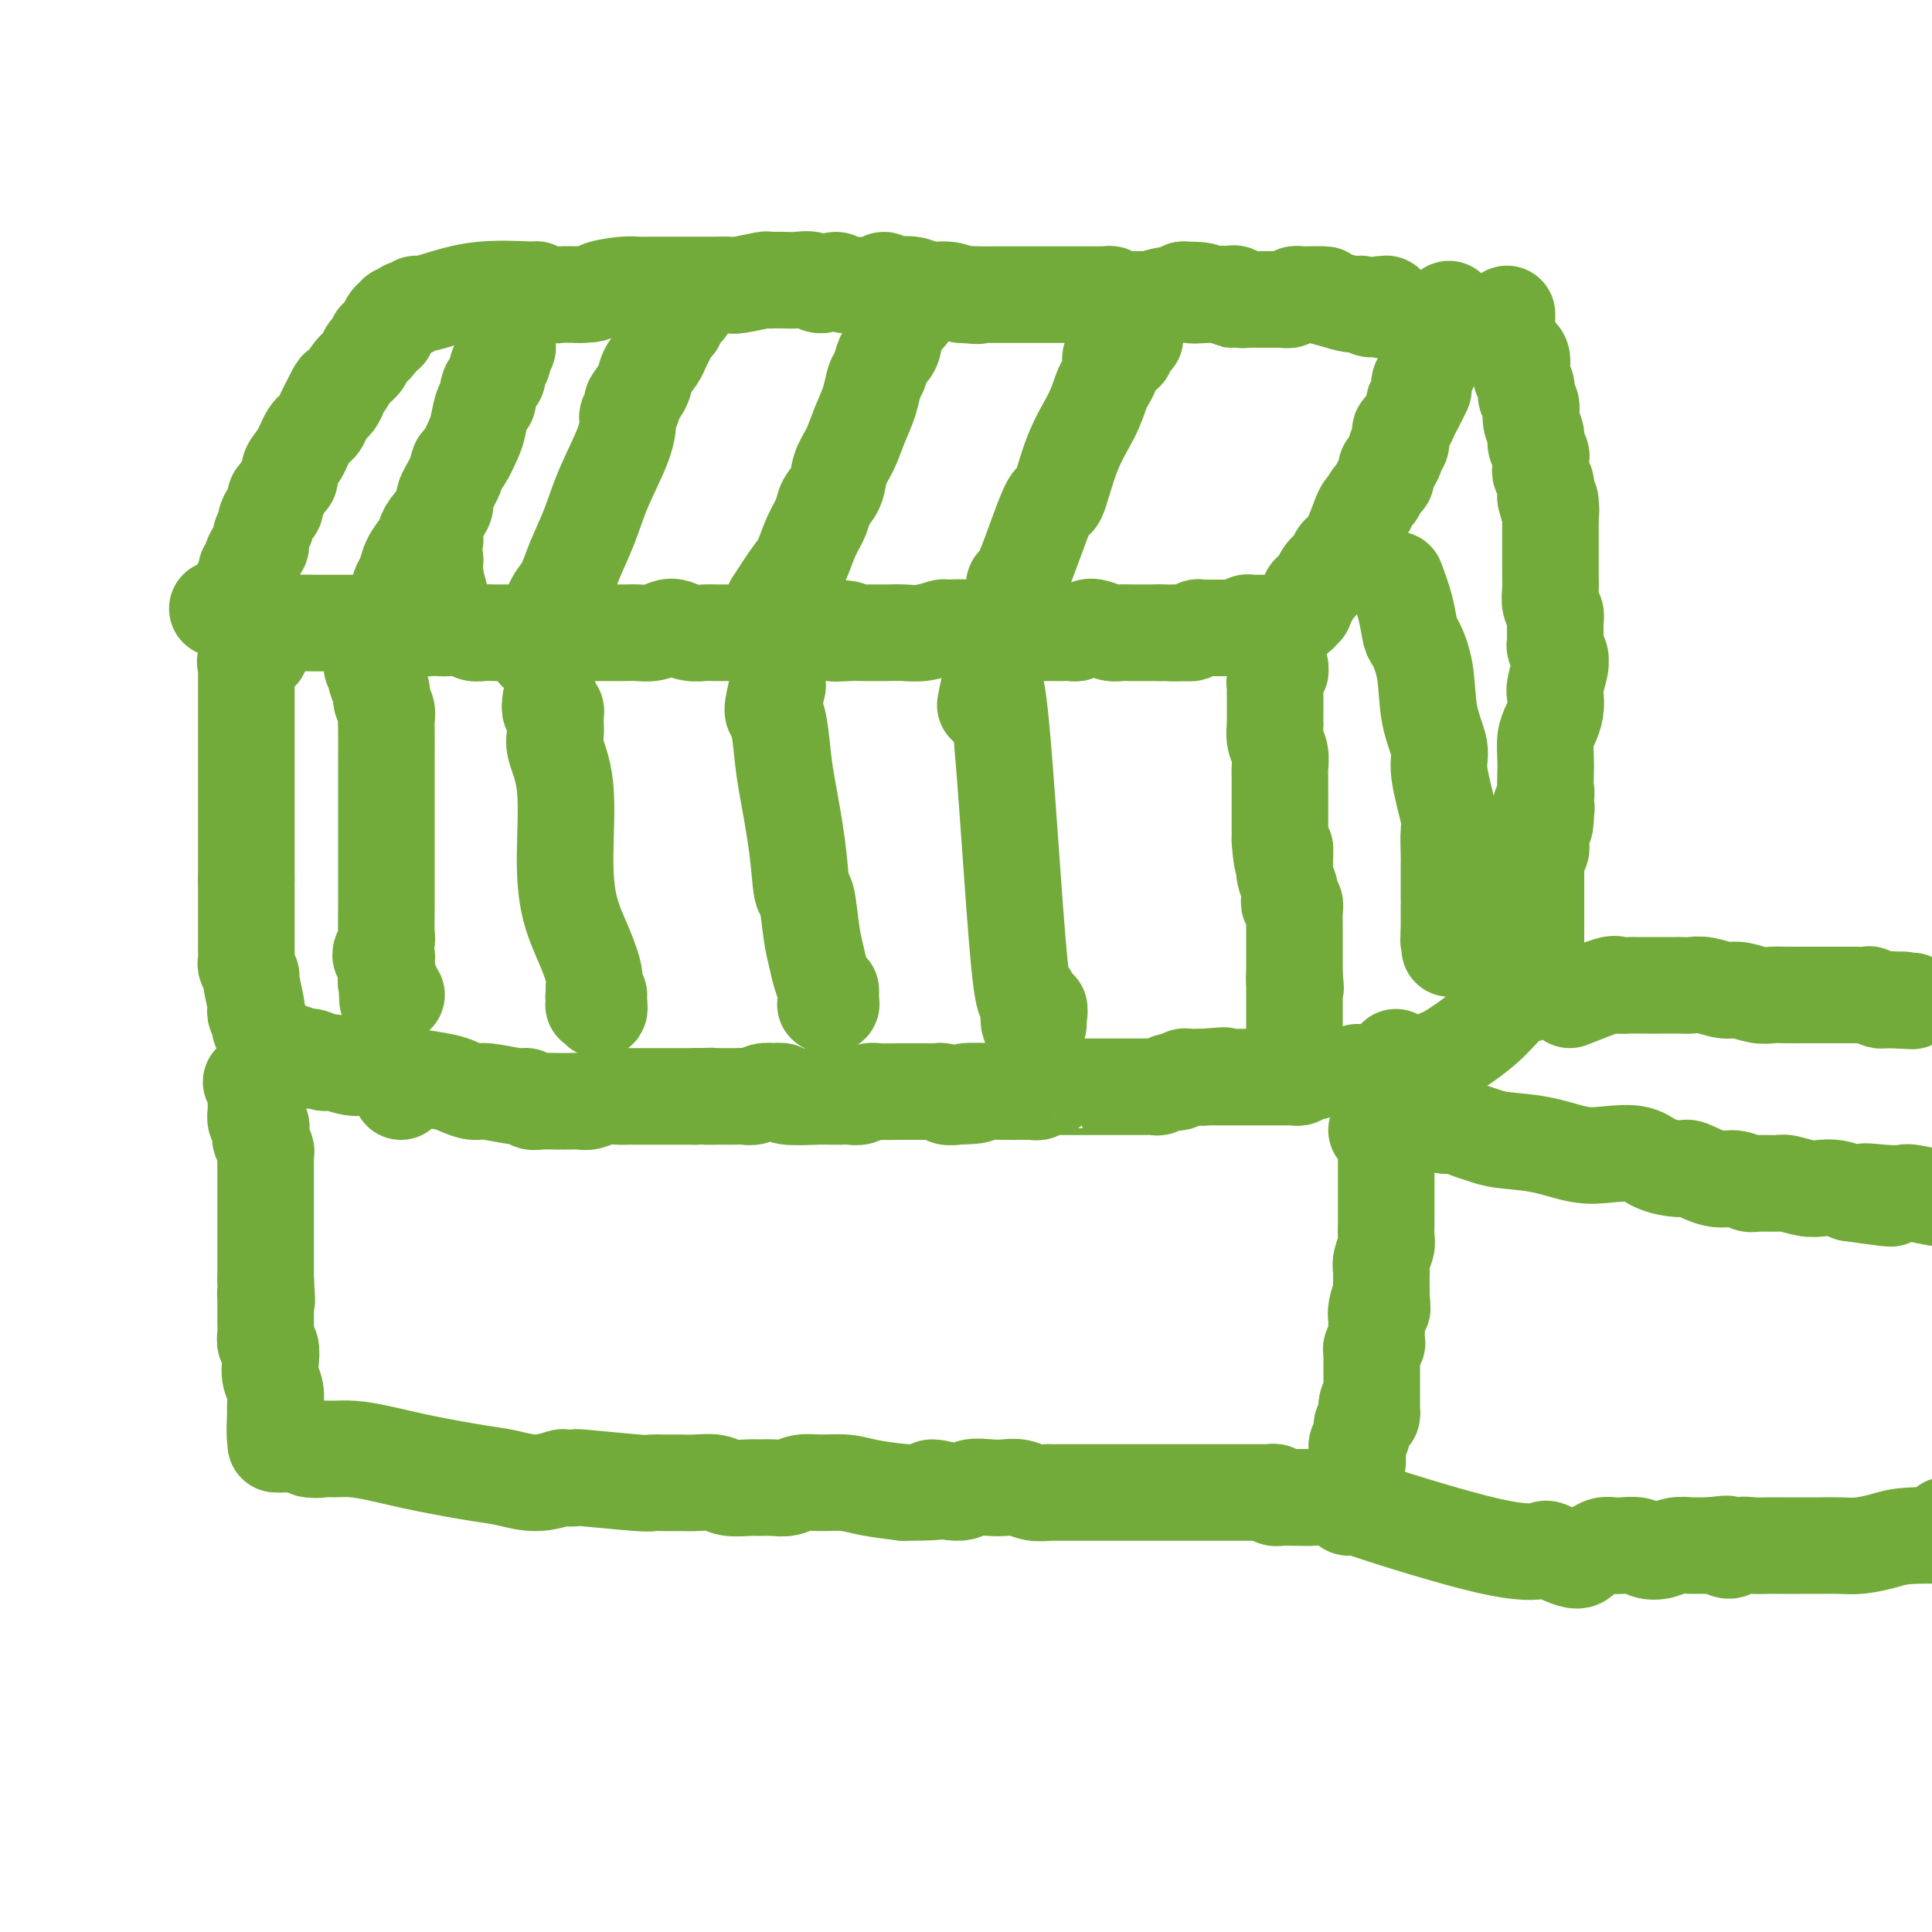 <svg viewBox='0 0 400 400' version='1.1' xmlns='http://www.w3.org/2000/svg' xmlns:xlink='http://www.w3.org/1999/xlink'><g fill='none' stroke='#73AB3A' stroke-width='20' stroke-linecap='round' stroke-linejoin='round'><path d='M45,126c1.569,-0.645 3.137,-1.290 4,-2c0.863,-0.710 1.020,-1.486 1,-2c-0.020,-0.514 -0.216,-0.767 0,-1c0.216,-0.233 0.845,-0.448 1,-1c0.155,-0.552 -0.165,-1.443 0,-2c0.165,-0.557 0.814,-0.782 1,-1c0.186,-0.218 -0.090,-0.430 0,-1c0.090,-0.570 0.545,-1.500 1,-2c0.455,-0.500 0.909,-0.572 1,-1c0.091,-0.428 -0.182,-1.213 0,-2c0.182,-0.787 0.818,-1.577 1,-2c0.182,-0.423 -0.092,-0.479 0,-1c0.092,-0.521 0.549,-1.505 1,-2c0.451,-0.495 0.896,-0.499 1,-1c0.104,-0.501 -0.131,-1.499 0,-2c0.131,-0.501 0.630,-0.506 1,-1c0.370,-0.494 0.613,-1.477 1,-2c0.387,-0.523 0.920,-0.587 1,-1c0.080,-0.413 -0.291,-1.174 0,-2c0.291,-0.826 1.244,-1.716 2,-3c0.756,-1.284 1.316,-2.963 2,-4c0.684,-1.037 1.492,-1.433 2,-2c0.508,-0.567 0.717,-1.305 1,-2c0.283,-0.695 0.642,-1.348 1,-2'/><path d='M68,84c3.103,-6.369 1.359,-2.291 1,-1c-0.359,1.291 0.667,-0.206 1,-1c0.333,-0.794 -0.027,-0.885 0,-1c0.027,-0.115 0.441,-0.254 1,-1c0.559,-0.746 1.264,-2.098 2,-3c0.736,-0.902 1.501,-1.355 2,-2c0.499,-0.645 0.730,-1.483 1,-2c0.270,-0.517 0.579,-0.715 1,-1c0.421,-0.285 0.953,-0.659 1,-1c0.047,-0.341 -0.390,-0.651 0,-1c0.390,-0.349 1.606,-0.738 2,-1c0.394,-0.262 -0.034,-0.396 0,-1c0.034,-0.604 0.530,-1.677 1,-2c0.470,-0.323 0.915,0.106 1,0c0.085,-0.106 -0.188,-0.747 0,-1c0.188,-0.253 0.838,-0.119 1,0c0.162,0.119 -0.163,0.224 0,0c0.163,-0.224 0.816,-0.778 1,-1c0.184,-0.222 -0.100,-0.114 0,0c0.100,0.114 0.583,0.233 1,0c0.417,-0.233 0.769,-0.819 1,-1c0.231,-0.181 0.343,0.041 1,0c0.657,-0.041 1.861,-0.347 4,-1c2.139,-0.653 5.215,-1.653 9,-2c3.785,-0.347 8.279,-0.040 10,0c1.721,0.040 0.667,-0.185 1,0c0.333,0.185 2.051,0.781 3,1c0.949,0.219 1.128,0.063 2,0c0.872,-0.063 2.436,-0.031 4,0'/><path d='M120,61c3.735,-0.011 3.074,-0.539 4,-1c0.926,-0.461 3.441,-0.856 5,-1c1.559,-0.144 2.162,-0.039 3,0c0.838,0.039 1.910,0.010 3,0c1.090,-0.010 2.197,-0.003 3,0c0.803,0.003 1.302,0.001 2,0c0.698,-0.001 1.595,-0.000 2,0c0.405,0.000 0.318,0.001 1,0c0.682,-0.001 2.134,-0.004 3,0c0.866,0.004 1.145,0.015 2,0c0.855,-0.015 2.284,-0.057 3,0c0.716,0.057 0.719,0.211 2,0c1.281,-0.211 3.840,-0.788 5,-1c1.160,-0.212 0.920,-0.058 1,0c0.080,0.058 0.481,0.021 1,0c0.519,-0.021 1.155,-0.024 2,0c0.845,0.024 1.900,0.077 3,0c1.100,-0.077 2.245,-0.284 3,0c0.755,0.284 1.119,1.058 2,1c0.881,-0.058 2.277,-0.949 3,-1c0.723,-0.051 0.772,0.736 2,1c1.228,0.264 3.636,0.004 5,0c1.364,-0.004 1.685,0.246 2,0c0.315,-0.246 0.624,-0.990 1,-1c0.376,-0.010 0.817,0.715 1,1c0.183,0.285 0.107,0.132 1,0c0.893,-0.132 2.755,-0.241 4,0c1.245,0.241 1.874,0.834 3,1c1.126,0.166 2.750,-0.095 4,0c1.250,0.095 2.125,0.548 3,1'/><path d='M199,61c6.396,0.464 1.886,0.124 1,0c-0.886,-0.124 1.853,-0.033 3,0c1.147,0.033 0.702,0.009 1,0c0.298,-0.009 1.341,-0.002 3,0c1.659,0.002 3.936,0.001 5,0c1.064,-0.001 0.914,-0.000 1,0c0.086,0.000 0.407,0.000 1,0c0.593,-0.000 1.457,-0.000 2,0c0.543,0.000 0.765,0.000 1,0c0.235,-0.000 0.484,-0.000 1,0c0.516,0.000 1.300,0.000 2,0c0.700,-0.000 1.314,-0.000 2,0c0.686,0.000 1.442,0.000 2,0c0.558,-0.000 0.919,-0.000 1,0c0.081,0.000 -0.118,0.000 0,0c0.118,-0.000 0.553,-0.000 1,0c0.447,0.000 0.907,0.000 1,0c0.093,-0.000 -0.181,-0.001 0,0c0.181,0.001 0.818,0.004 1,0c0.182,-0.004 -0.092,-0.015 0,0c0.092,0.015 0.550,0.057 1,0c0.450,-0.057 0.892,-0.212 1,0c0.108,0.212 -0.118,0.790 0,1c0.118,0.210 0.581,0.052 1,0c0.419,-0.052 0.795,0.001 2,0c1.205,-0.001 3.240,-0.055 4,0c0.760,0.055 0.245,0.221 1,0c0.755,-0.221 2.780,-0.829 4,-1c1.220,-0.171 1.634,0.094 2,0c0.366,-0.094 0.683,-0.547 1,-1'/><path d='M245,60c7.401,0.071 2.904,0.750 2,1c-0.904,0.250 1.786,0.072 3,0c1.214,-0.072 0.951,-0.037 1,0c0.049,0.037 0.408,0.075 1,0c0.592,-0.075 1.415,-0.265 2,0c0.585,0.265 0.930,0.985 1,1c0.070,0.015 -0.136,-0.676 0,-1c0.136,-0.324 0.615,-0.283 1,0c0.385,0.283 0.676,0.808 1,1c0.324,0.192 0.679,0.051 1,0c0.321,-0.051 0.607,-0.014 1,0c0.393,0.014 0.893,0.004 1,0c0.107,-0.004 -0.179,-0.001 0,0c0.179,0.001 0.822,0.000 1,0c0.178,-0.000 -0.111,-0.000 0,0c0.111,0.000 0.621,-0.000 1,0c0.379,0.000 0.627,0.000 1,0c0.373,-0.000 0.870,-0.000 1,0c0.130,0.000 -0.106,0.001 0,0c0.106,-0.001 0.553,-0.004 1,0c0.447,0.004 0.894,0.015 1,0c0.106,-0.015 -0.130,-0.057 0,0c0.130,0.057 0.627,0.211 1,0c0.373,-0.211 0.621,-0.789 1,-1c0.379,-0.211 0.889,-0.057 1,0c0.111,0.057 -0.177,0.015 0,0c0.177,-0.015 0.821,-0.004 1,0c0.179,0.004 -0.106,0.001 0,0c0.106,-0.001 0.602,-0.000 1,0c0.398,0.000 0.699,0.000 1,0'/><path d='M272,61c4.279,0.112 1.478,-0.109 1,0c-0.478,0.109 1.368,0.546 3,1c1.632,0.454 3.049,0.924 4,1c0.951,0.076 1.436,-0.241 2,0c0.564,0.241 1.209,1.042 2,1c0.791,-0.042 1.730,-0.925 2,-1c0.270,-0.075 -0.127,0.659 0,1c0.127,0.341 0.780,0.287 1,0c0.220,-0.287 0.007,-0.809 0,-1c-0.007,-0.191 0.190,-0.051 0,0c-0.190,0.051 -0.769,0.015 -1,0c-0.231,-0.015 -0.116,-0.007 0,0'/><path d='M49,125c1.934,1.260 3.868,2.520 5,3c1.132,0.480 1.463,0.181 2,0c0.537,-0.181 1.279,-0.245 2,0c0.721,0.245 1.422,0.798 2,1c0.578,0.202 1.034,0.054 2,0c0.966,-0.054 2.441,-0.015 3,0c0.559,0.015 0.201,0.004 1,0c0.799,-0.004 2.755,-0.001 4,0c1.245,0.001 1.778,-0.001 3,0c1.222,0.001 3.131,0.004 4,0c0.869,-0.004 0.698,-0.015 1,0c0.302,0.015 1.078,0.057 2,0c0.922,-0.057 1.989,-0.211 3,0c1.011,0.211 1.965,0.788 3,1c1.035,0.212 2.150,0.061 3,0c0.850,-0.061 1.435,-0.030 2,0c0.565,0.030 1.110,0.061 2,0c0.890,-0.061 2.125,-0.212 3,0c0.875,0.212 1.389,0.789 2,1c0.611,0.211 1.318,0.057 2,0c0.682,-0.057 1.337,-0.015 2,0c0.663,0.015 1.332,0.004 2,0c0.668,-0.004 1.334,-0.001 2,0c0.666,0.001 1.333,0.000 2,0c0.667,-0.000 1.333,-0.000 2,0'/><path d='M110,131c7.557,0.386 2.448,0.352 1,0c-1.448,-0.352 0.763,-1.023 2,-1c1.237,0.023 1.500,0.738 2,1c0.500,0.262 1.237,0.070 2,0c0.763,-0.070 1.552,-0.019 2,0c0.448,0.019 0.557,0.005 1,0c0.443,-0.005 1.222,-0.001 2,0c0.778,0.001 1.556,0.000 2,0c0.444,-0.000 0.555,-0.000 1,0c0.445,0.000 1.224,0.001 2,0c0.776,-0.001 1.549,-0.004 2,0c0.451,0.004 0.581,0.014 1,0c0.419,-0.014 1.126,-0.053 2,0c0.874,0.053 1.914,0.196 3,0c1.086,-0.196 2.216,-0.732 3,-1c0.784,-0.268 1.221,-0.268 2,0c0.779,0.268 1.899,0.804 3,1c1.101,0.196 2.183,0.053 3,0c0.817,-0.053 1.370,-0.014 2,0c0.630,0.014 1.338,0.003 2,0c0.662,-0.003 1.280,0.000 2,0c0.720,-0.000 1.544,-0.004 2,0c0.456,0.004 0.545,0.015 1,0c0.455,-0.015 1.276,-0.057 2,0c0.724,0.057 1.353,0.211 2,0c0.647,-0.211 1.314,-0.789 2,-1c0.686,-0.211 1.390,-0.057 2,0c0.610,0.057 1.126,0.015 2,0c0.874,-0.015 2.107,-0.004 3,0c0.893,0.004 1.447,0.002 2,0'/><path d='M170,130c9.807,0.072 4.323,0.751 3,1c-1.323,0.249 1.514,0.067 3,0c1.486,-0.067 1.622,-0.018 2,0c0.378,0.018 0.998,0.006 2,0c1.002,-0.006 2.385,-0.005 3,0c0.615,0.005 0.462,0.016 1,0c0.538,-0.016 1.765,-0.058 3,0c1.235,0.058 2.476,0.215 4,0c1.524,-0.215 3.330,-0.804 4,-1c0.670,-0.196 0.202,0.000 1,0c0.798,-0.000 2.861,-0.196 4,0c1.139,0.196 1.353,0.785 3,1c1.647,0.215 4.725,0.058 6,0c1.275,-0.058 0.747,-0.015 1,0c0.253,0.015 1.289,0.004 2,0c0.711,-0.004 1.098,-0.001 2,0c0.902,0.001 2.321,0.001 3,0c0.679,-0.001 0.619,-0.004 1,0c0.381,0.004 1.203,0.014 2,0c0.797,-0.014 1.568,-0.053 2,0c0.432,0.053 0.524,0.196 1,0c0.476,-0.196 1.335,-0.732 2,-1c0.665,-0.268 1.137,-0.268 2,0c0.863,0.268 2.118,0.804 3,1c0.882,0.196 1.393,0.053 2,0c0.607,-0.053 1.312,-0.014 2,0c0.688,0.014 1.360,0.004 2,0c0.640,-0.004 1.249,-0.001 2,0c0.751,0.001 1.643,0.000 2,0c0.357,-0.000 0.178,-0.000 0,0'/><path d='M240,131c11.438,0.138 5.033,-0.015 3,0c-2.033,0.015 0.305,0.200 2,0c1.695,-0.200 2.749,-0.786 3,-1c0.251,-0.214 -0.299,-0.057 0,0c0.299,0.057 1.446,0.015 2,0c0.554,-0.015 0.516,-0.003 1,0c0.484,0.003 1.492,-0.003 2,0c0.508,0.003 0.518,0.015 1,0c0.482,-0.015 1.437,-0.057 2,0c0.563,0.057 0.733,0.211 1,0c0.267,-0.211 0.631,-0.789 1,-1c0.369,-0.211 0.743,-0.057 1,0c0.257,0.057 0.397,0.015 1,0c0.603,-0.015 1.668,-0.004 2,0c0.332,0.004 -0.069,0.001 0,0c0.069,-0.001 0.610,-0.001 1,0c0.390,0.001 0.630,0.001 1,0c0.370,-0.001 0.868,-0.004 1,0c0.132,0.004 -0.104,0.016 0,0c0.104,-0.016 0.549,-0.061 1,0c0.451,0.061 0.910,0.226 1,0c0.090,-0.226 -0.187,-0.844 0,-1c0.187,-0.156 0.838,0.150 1,0c0.162,-0.150 -0.167,-0.758 0,-1c0.167,-0.242 0.829,-0.120 1,0c0.171,0.120 -0.150,0.238 0,0c0.150,-0.238 0.771,-0.833 1,-1c0.229,-0.167 0.065,0.095 0,0c-0.065,-0.095 -0.033,-0.548 0,-1'/><path d='M270,125c0.555,-0.571 -0.058,0.000 0,0c0.058,-0.000 0.785,-0.573 1,-1c0.215,-0.427 -0.083,-0.710 0,-1c0.083,-0.290 0.547,-0.589 1,-1c0.453,-0.411 0.895,-0.935 1,-1c0.105,-0.065 -0.126,0.329 0,0c0.126,-0.329 0.610,-1.383 1,-2c0.390,-0.617 0.685,-0.799 1,-1c0.315,-0.201 0.651,-0.422 1,-1c0.349,-0.578 0.710,-1.514 1,-2c0.290,-0.486 0.508,-0.521 1,-1c0.492,-0.479 1.259,-1.403 2,-3c0.741,-1.597 1.455,-3.866 2,-5c0.545,-1.134 0.919,-1.134 1,-1c0.081,0.134 -0.132,0.402 0,0c0.132,-0.402 0.609,-1.474 1,-2c0.391,-0.526 0.696,-0.507 1,-1c0.304,-0.493 0.607,-1.498 1,-2c0.393,-0.502 0.875,-0.502 1,-1c0.125,-0.498 -0.106,-1.494 0,-2c0.106,-0.506 0.551,-0.520 1,-1c0.449,-0.480 0.904,-1.424 1,-2c0.096,-0.576 -0.168,-0.783 0,-1c0.168,-0.217 0.766,-0.442 1,-1c0.234,-0.558 0.104,-1.448 0,-2c-0.104,-0.552 -0.183,-0.767 0,-1c0.183,-0.233 0.626,-0.486 1,-1c0.374,-0.514 0.678,-1.290 1,-2c0.322,-0.710 0.661,-1.355 1,-2'/><path d='M293,84c3.499,-6.517 0.745,-2.309 0,-1c-0.745,1.309 0.517,-0.279 1,-1c0.483,-0.721 0.186,-0.573 0,-1c-0.186,-0.427 -0.260,-1.429 0,-2c0.260,-0.571 0.853,-0.713 1,-1c0.147,-0.287 -0.153,-0.721 0,-1c0.153,-0.279 0.759,-0.404 1,-1c0.241,-0.596 0.116,-1.664 0,-2c-0.116,-0.336 -0.224,0.061 0,0c0.224,-0.061 0.778,-0.581 1,-1c0.222,-0.419 0.111,-0.738 0,-1c-0.111,-0.262 -0.222,-0.467 0,-1c0.222,-0.533 0.778,-1.396 1,-2c0.222,-0.604 0.112,-0.951 0,-1c-0.112,-0.049 -0.226,0.198 0,0c0.226,-0.198 0.792,-0.841 1,-1c0.208,-0.159 0.060,0.168 0,0c-0.060,-0.168 -0.030,-0.830 0,-1c0.030,-0.170 0.061,0.152 0,0c-0.061,-0.152 -0.212,-0.776 0,-1c0.212,-0.224 0.789,-0.046 1,0c0.211,0.046 0.057,-0.039 0,0c-0.057,0.039 -0.015,0.203 0,0c0.015,-0.203 0.004,-0.772 0,-1c-0.004,-0.228 -0.002,-0.114 0,0'/><path d='M263,129c0.414,1.911 0.829,3.823 1,5c0.171,1.177 0.099,1.620 0,2c-0.099,0.380 -0.227,0.697 0,1c0.227,0.303 0.807,0.592 1,1c0.193,0.408 -0.001,0.936 0,1c0.001,0.064 0.196,-0.334 0,0c-0.196,0.334 -0.785,1.401 -1,2c-0.215,0.599 -0.058,0.732 0,1c0.058,0.268 0.016,0.672 0,1c-0.016,0.328 -0.005,0.580 0,1c0.005,0.420 0.005,1.007 0,2c-0.005,0.993 -0.015,2.391 0,3c0.015,0.609 0.057,0.427 0,1c-0.057,0.573 -0.211,1.900 0,3c0.211,1.100 0.789,1.972 1,3c0.211,1.028 0.057,2.213 0,3c-0.057,0.787 -0.015,1.178 0,2c0.015,0.822 0.004,2.076 0,3c-0.004,0.924 -0.001,1.518 0,2c0.001,0.482 0.000,0.851 0,2c-0.000,1.149 -0.000,3.079 0,4c0.000,0.921 0.000,0.835 0,1c-0.000,0.165 -0.000,0.583 0,1'/><path d='M265,174c0.537,7.304 0.880,3.064 1,2c0.120,-1.064 0.018,1.049 0,2c-0.018,0.951 0.048,0.741 0,1c-0.048,0.259 -0.210,0.988 0,2c0.210,1.012 0.792,2.308 1,3c0.208,0.692 0.042,0.780 0,1c-0.042,0.220 0.041,0.573 0,1c-0.041,0.427 -0.207,0.927 0,1c0.207,0.073 0.788,-0.283 1,0c0.212,0.283 0.057,1.203 0,2c-0.057,0.797 -0.015,1.470 0,2c0.015,0.530 0.004,0.917 0,1c-0.004,0.083 -0.001,-0.136 0,0c0.001,0.136 0.000,0.628 0,1c-0.000,0.372 -0.000,0.625 0,1c0.000,0.375 0.000,0.874 0,1c-0.000,0.126 -0.000,-0.120 0,0c0.000,0.120 0.000,0.606 0,1c-0.000,0.394 -0.000,0.697 0,1c0.000,0.303 0.000,0.607 0,1c-0.000,0.393 -0.000,0.875 0,1c0.000,0.125 0.000,-0.106 0,0c-0.000,0.106 -0.000,0.551 0,1c0.000,0.449 0.000,0.904 0,1c-0.000,0.096 -0.000,-0.166 0,0c0.000,0.166 0.000,0.762 0,1c-0.000,0.238 -0.000,0.119 0,0'/><path d='M268,202c0.464,4.493 0.124,1.725 0,1c-0.124,-0.725 -0.033,0.595 0,1c0.033,0.405 0.009,-0.103 0,0c-0.009,0.103 -0.002,0.816 0,1c0.002,0.184 0.001,-0.162 0,0c-0.001,0.162 -0.000,0.832 0,1c0.000,0.168 0.000,-0.166 0,0c-0.000,0.166 -0.000,0.831 0,1c0.000,0.169 0.000,-0.157 0,0c-0.000,0.157 -0.000,0.797 0,1c0.000,0.203 0.000,-0.033 0,0c-0.000,0.033 -0.000,0.333 0,1c0.000,0.667 0.000,1.699 0,2c-0.000,0.301 -0.000,-0.131 0,0c0.000,0.131 0.000,0.823 0,1c-0.000,0.177 -0.000,-0.163 0,0c0.000,0.163 0.000,0.827 0,1c-0.000,0.173 -0.000,-0.146 0,0c0.000,0.146 0.000,0.757 0,1c-0.000,0.243 -0.000,0.118 0,0c0.000,-0.118 0.000,-0.228 0,0c-0.000,0.228 -0.000,0.793 0,1c0.000,0.207 0.000,0.056 0,0c-0.000,-0.056 -0.000,-0.016 0,0c0.000,0.016 0.000,0.008 0,0'/><path d='M312,65c-0.006,2.138 -0.012,4.275 0,5c0.012,0.725 0.041,0.036 0,0c-0.041,-0.036 -0.151,0.581 0,1c0.151,0.419 0.563,0.640 1,1c0.437,0.360 0.901,0.859 1,1c0.099,0.141 -0.165,-0.075 0,0c0.165,0.075 0.761,0.443 1,1c0.239,0.557 0.121,1.303 0,2c-0.121,0.697 -0.244,1.344 0,2c0.244,0.656 0.854,1.320 1,2c0.146,0.680 -0.172,1.375 0,2c0.172,0.625 0.834,1.179 1,2c0.166,0.821 -0.166,1.908 0,3c0.166,1.092 0.829,2.191 1,3c0.171,0.809 -0.150,1.330 0,2c0.150,0.670 0.771,1.488 1,2c0.229,0.512 0.065,0.718 0,1c-0.065,0.282 -0.032,0.639 0,1c0.032,0.361 0.061,0.727 0,1c-0.061,0.273 -0.212,0.454 0,1c0.212,0.546 0.789,1.456 1,2c0.211,0.544 0.057,0.724 0,1c-0.057,0.276 -0.016,0.650 0,1c0.016,0.350 0.008,0.675 0,1'/><path d='M320,103c1.464,6.030 1.124,2.105 1,1c-0.124,-1.105 -0.033,0.609 0,2c0.033,1.391 0.009,2.460 0,3c-0.009,0.540 -0.002,0.553 0,1c0.002,0.447 0.001,1.330 0,2c-0.001,0.670 -0.001,1.128 0,2c0.001,0.872 0.004,2.160 0,3c-0.004,0.840 -0.015,1.234 0,2c0.015,0.766 0.057,1.904 0,3c-0.057,1.096 -0.212,2.148 0,3c0.212,0.852 0.793,1.503 1,2c0.207,0.497 0.041,0.841 0,2c-0.041,1.159 0.043,3.134 0,4c-0.043,0.866 -0.211,0.624 0,1c0.211,0.376 0.803,1.370 1,2c0.197,0.630 0.001,0.896 0,1c-0.001,0.104 0.193,0.047 0,1c-0.193,0.953 -0.773,2.914 -1,4c-0.227,1.086 -0.099,1.295 0,2c0.099,0.705 0.170,1.907 0,3c-0.170,1.093 -0.582,2.078 -1,3c-0.418,0.922 -0.843,1.779 -1,3c-0.157,1.221 -0.047,2.804 0,4c0.047,1.196 0.030,2.004 0,3c-0.030,0.996 -0.074,2.178 0,3c0.074,0.822 0.267,1.282 0,2c-0.267,0.718 -0.995,1.693 -1,2c-0.005,0.307 0.713,-0.055 1,0c0.287,0.055 0.144,0.528 0,1'/><path d='M320,168c-0.403,5.024 0.089,1.583 0,1c-0.089,-0.583 -0.760,1.693 -1,3c-0.240,1.307 -0.050,1.645 0,2c0.050,0.355 -0.039,0.726 0,1c0.039,0.274 0.207,0.451 0,1c-0.207,0.549 -0.787,1.471 -1,2c-0.213,0.529 -0.057,0.667 0,1c0.057,0.333 0.015,0.863 0,1c-0.015,0.137 -0.004,-0.119 0,0c0.004,0.119 0.001,0.613 0,1c-0.001,0.387 -0.000,0.667 0,1c0.000,0.333 0.000,0.718 0,1c-0.000,0.282 -0.000,0.461 0,1c0.000,0.539 0.000,1.440 0,2c-0.000,0.560 -0.000,0.780 0,1c0.000,0.220 0.000,0.440 0,1c-0.000,0.560 -0.000,1.459 0,2c0.000,0.541 0.000,0.723 0,1c-0.000,0.277 -0.000,0.648 0,1c0.000,0.352 0.000,0.685 0,1c-0.000,0.315 -0.000,0.611 0,1c0.000,0.389 0.000,0.871 0,1c-0.000,0.129 -0.000,-0.095 0,0c0.000,0.095 0.000,0.509 0,1c-0.000,0.491 -0.000,1.059 0,1c0.000,-0.059 0.000,-0.747 0,-1c-0.000,-0.253 -0.000,-0.072 0,0c0.000,0.072 0.000,0.036 0,0'/><path d='M318,196c-0.536,4.576 -0.876,2.015 -1,1c-0.124,-1.015 -0.033,-0.483 0,0c0.033,0.483 0.009,0.918 0,1c-0.009,0.082 -0.002,-0.188 0,0c0.002,0.188 0.000,0.834 0,1c-0.000,0.166 0.001,-0.148 0,0c-0.001,0.148 -0.004,0.756 0,1c0.004,0.244 0.015,0.122 0,0c-0.015,-0.122 -0.057,-0.244 0,0c0.057,0.244 0.211,0.854 0,1c-0.211,0.146 -0.789,-0.172 -1,0c-0.211,0.172 -0.057,0.834 0,1c0.057,0.166 0.015,-0.166 0,0c-0.015,0.166 -0.004,0.828 0,1c0.004,0.172 0.001,-0.147 0,0c-0.001,0.147 -0.000,0.761 0,1c0.000,0.239 0.000,0.103 0,0c-0.000,-0.103 -0.000,-0.172 0,0c0.000,0.172 0.000,0.586 0,1'/><path d='M316,205c-0.406,1.557 -0.422,0.951 -1,1c-0.578,0.049 -1.719,0.753 -3,2c-1.281,1.247 -2.704,3.038 -5,5c-2.296,1.962 -5.465,4.095 -7,5c-1.535,0.905 -1.434,0.582 -2,1c-0.566,0.418 -1.797,1.576 -3,2c-1.203,0.424 -2.379,0.113 -3,0c-0.621,-0.113 -0.688,-0.029 -1,0c-0.312,0.029 -0.868,0.004 -1,0c-0.132,-0.004 0.161,0.014 0,0c-0.161,-0.014 -0.775,-0.060 -1,0c-0.225,0.060 -0.060,0.226 0,0c0.060,-0.226 0.016,-0.845 0,-1c-0.016,-0.155 -0.004,0.154 0,0c0.004,-0.154 0.001,-0.772 0,-1c-0.001,-0.228 -0.000,-0.065 0,0c0.000,0.065 0.000,0.033 0,0'/><path d='M54,135c-1.268,0.866 -2.536,1.733 -3,2c-0.464,0.267 -0.124,-0.065 0,0c0.124,0.065 0.033,0.528 0,1c-0.033,0.472 -0.009,0.953 0,1c0.009,0.047 0.002,-0.340 0,0c-0.002,0.340 -0.001,1.408 0,2c0.001,0.592 0.000,0.707 0,1c-0.000,0.293 -0.000,0.764 0,1c0.000,0.236 0.000,0.238 0,1c-0.000,0.762 -0.000,2.286 0,3c0.000,0.714 0.000,0.618 0,1c-0.000,0.382 -0.000,1.242 0,2c0.000,0.758 0.000,1.416 0,2c-0.000,0.584 -0.000,1.096 0,2c0.000,0.904 0.000,2.200 0,3c-0.000,0.800 -0.000,1.106 0,2c0.000,0.894 0.000,2.378 0,3c-0.000,0.622 -0.000,0.382 0,1c0.000,0.618 0.000,2.094 0,3c-0.000,0.906 -0.000,1.244 0,2c0.000,0.756 0.000,1.932 0,3c-0.000,1.068 -0.000,2.029 0,3c0.000,0.971 0.000,1.954 0,3c-0.000,1.046 -0.000,2.156 0,3c0.000,0.844 0.000,1.422 0,2'/><path d='M51,182c-0.000,7.561 -0.000,3.965 0,3c0.000,-0.965 0.000,0.701 0,2c-0.000,1.299 -0.000,2.231 0,3c0.000,0.769 0.000,1.376 0,2c-0.000,0.624 -0.001,1.265 0,2c0.001,0.735 0.004,1.564 0,2c-0.004,0.436 -0.016,0.480 0,1c0.016,0.520 0.061,1.516 0,2c-0.061,0.484 -0.226,0.455 0,1c0.226,0.545 0.844,1.665 1,2c0.156,0.335 -0.151,-0.114 0,1c0.151,1.114 0.759,3.791 1,5c0.241,1.209 0.116,0.949 0,1c-0.116,0.051 -0.223,0.414 0,1c0.223,0.586 0.777,1.396 1,2c0.223,0.604 0.115,1.002 0,1c-0.115,-0.002 -0.237,-0.403 0,0c0.237,0.403 0.833,1.611 1,2c0.167,0.389 -0.095,-0.040 0,0c0.095,0.040 0.546,0.550 1,1c0.454,0.450 0.909,0.838 1,1c0.091,0.162 -0.183,0.096 0,0c0.183,-0.096 0.823,-0.223 1,0c0.177,0.223 -0.107,0.794 0,1c0.107,0.206 0.606,0.045 1,0c0.394,-0.045 0.683,0.026 1,0c0.317,-0.026 0.662,-0.150 1,0c0.338,0.150 0.669,0.575 1,1'/><path d='M62,219c1.370,1.100 0.797,0.351 1,0c0.203,-0.351 1.184,-0.305 2,0c0.816,0.305 1.469,0.869 2,1c0.531,0.131 0.940,-0.172 2,0c1.060,0.172 2.770,0.820 4,1c1.230,0.180 1.981,-0.107 3,0c1.019,0.107 2.307,0.607 4,1c1.693,0.393 3.790,0.679 6,1c2.210,0.321 4.532,0.679 6,1c1.468,0.321 2.081,0.607 3,1c0.919,0.393 2.143,0.894 3,1c0.857,0.106 1.345,-0.182 3,0c1.655,0.182 4.477,0.833 6,1c1.523,0.167 1.749,-0.151 2,0c0.251,0.151 0.529,0.772 1,1c0.471,0.228 1.137,0.062 2,0c0.863,-0.062 1.925,-0.020 3,0c1.075,0.020 2.164,0.020 3,0c0.836,-0.020 1.417,-0.058 2,0c0.583,0.058 1.166,0.212 2,0c0.834,-0.212 1.918,-0.789 3,-1c1.082,-0.211 2.163,-0.057 3,0c0.837,0.057 1.432,0.015 2,0c0.568,-0.015 1.110,-0.004 2,0c0.890,0.004 2.128,0.001 3,0c0.872,-0.001 1.378,-0.000 2,0c0.622,0.000 1.360,0.000 2,0c0.640,-0.000 1.183,-0.000 2,0c0.817,0.000 1.909,0.000 3,0'/><path d='M144,227c5.543,-0.155 2.402,-0.041 2,0c-0.402,0.041 1.937,0.011 3,0c1.063,-0.011 0.851,-0.002 1,0c0.149,0.002 0.658,-0.003 1,0c0.342,0.003 0.516,0.015 1,0c0.484,-0.015 1.276,-0.056 2,0c0.724,0.056 1.379,0.210 2,0c0.621,-0.210 1.208,-0.785 2,-1c0.792,-0.215 1.789,-0.072 2,0c0.211,0.072 -0.366,0.072 0,0c0.366,-0.072 1.673,-0.215 2,0c0.327,0.215 -0.327,0.790 1,1c1.327,0.210 4.635,0.056 6,0c1.365,-0.056 0.788,-0.014 1,0c0.212,0.014 1.212,-0.000 2,0c0.788,0.000 1.364,0.014 2,0c0.636,-0.014 1.333,-0.056 2,0c0.667,0.056 1.305,0.211 2,0c0.695,-0.211 1.446,-0.789 2,-1c0.554,-0.211 0.911,-0.057 2,0c1.089,0.057 2.911,0.015 4,0c1.089,-0.015 1.444,-0.005 2,0c0.556,0.005 1.314,0.005 2,0c0.686,-0.005 1.300,-0.015 2,0c0.700,0.015 1.487,0.056 2,0c0.513,-0.056 0.754,-0.207 1,0c0.246,0.207 0.499,0.774 1,1c0.501,0.226 1.251,0.113 2,0'/><path d='M198,227c8.346,-0.226 2.211,-0.793 2,-1c-0.211,-0.207 5.502,-0.056 8,0c2.498,0.056 1.783,0.016 2,0c0.217,-0.016 1.368,-0.008 2,0c0.632,0.008 0.746,0.016 1,0c0.254,-0.016 0.648,-0.057 1,0c0.352,0.057 0.663,0.211 1,0c0.337,-0.211 0.701,-0.789 1,-1c0.299,-0.211 0.534,-0.057 1,0c0.466,0.057 1.164,0.015 1,0c-0.164,-0.015 -1.191,-0.004 1,0c2.191,0.004 7.600,0.001 10,0c2.400,-0.001 1.790,-0.000 2,0c0.210,0.000 1.240,-0.000 2,0c0.760,0.000 1.249,0.001 2,0c0.751,-0.001 1.763,-0.004 2,0c0.237,0.004 -0.301,0.015 0,0c0.301,-0.015 1.443,-0.056 2,0c0.557,0.056 0.531,0.207 1,0c0.469,-0.207 1.435,-0.774 2,-1c0.565,-0.226 0.729,-0.113 1,0c0.271,0.113 0.650,0.226 1,0c0.350,-0.226 0.671,-0.793 1,-1c0.329,-0.207 0.665,-0.056 1,0c0.335,0.056 0.667,0.015 1,0c0.333,-0.015 0.667,-0.004 1,0c0.333,0.004 0.667,0.002 1,0'/><path d='M249,223c8.129,-0.619 2.952,-0.166 1,0c-1.952,0.166 -0.678,0.044 0,0c0.678,-0.044 0.759,-0.012 1,0c0.241,0.012 0.642,0.003 1,0c0.358,-0.003 0.673,-0.001 1,0c0.327,0.001 0.666,0.000 1,0c0.334,-0.000 0.663,-0.000 1,0c0.337,0.000 0.682,0.000 1,0c0.318,-0.000 0.610,-0.000 1,0c0.390,0.000 0.878,0.000 1,0c0.122,-0.000 -0.122,-0.000 0,0c0.122,0.000 0.610,0.000 1,0c0.390,-0.000 0.683,-0.000 1,0c0.317,0.000 0.659,0.000 1,0c0.341,-0.000 0.683,-0.000 1,0c0.317,0.000 0.610,0.000 1,0c0.390,-0.000 0.878,-0.000 1,0c0.122,0.000 -0.121,0.000 0,0c0.121,-0.000 0.606,-0.000 1,0c0.394,0.000 0.698,0.001 1,0c0.302,-0.001 0.602,-0.004 1,0c0.398,0.004 0.895,0.015 1,0c0.105,-0.015 -0.182,-0.057 0,0c0.182,0.057 0.832,0.211 1,0c0.168,-0.211 -0.147,-0.788 0,-1c0.147,-0.212 0.756,-0.061 1,0c0.244,0.061 0.122,0.030 0,0'/><path d='M270,222c3.500,-0.167 1.750,-0.083 0,0'/><path d='M281,222c0.000,0.000 0.100,0.100 0.1,0.1'/><path d='M325,207c3.202,-1.268 6.404,-2.536 8,-3c1.596,-0.464 1.585,-0.124 2,0c0.415,0.124 1.257,0.033 2,0c0.743,-0.033 1.389,-0.009 2,0c0.611,0.009 1.188,0.003 2,0c0.812,-0.003 1.857,-0.002 3,0c1.143,0.002 2.382,0.005 3,0c0.618,-0.005 0.615,-0.016 1,0c0.385,0.016 1.160,0.061 2,0c0.840,-0.061 1.747,-0.227 3,0c1.253,0.227 2.852,0.845 4,1c1.148,0.155 1.843,-0.155 3,0c1.157,0.155 2.774,0.774 4,1c1.226,0.226 2.062,0.061 3,0c0.938,-0.061 1.980,-0.016 3,0c1.020,0.016 2.019,0.004 3,0c0.981,-0.004 1.945,-0.001 3,0c1.055,0.001 2.200,-0.001 3,0c0.800,0.001 1.254,0.004 2,0c0.746,-0.004 1.782,-0.015 3,0c1.218,0.015 2.616,0.057 3,0c0.384,-0.057 -0.248,-0.211 0,0c0.248,0.211 1.374,0.788 2,1c0.626,0.212 0.750,0.061 1,0c0.250,-0.061 0.625,-0.030 1,0'/><path d='M391,207c9.155,0.464 3.041,0.124 1,0c-2.041,-0.124 -0.011,-0.033 1,0c1.011,0.033 1.003,0.010 1,0c-0.003,-0.010 -0.002,-0.005 0,0'/><path d='M285,234c0.845,0.342 1.691,0.683 2,1c0.309,0.317 0.083,0.609 0,1c-0.083,0.391 -0.022,0.879 0,1c0.022,0.121 0.006,-0.126 0,0c-0.006,0.126 -0.002,0.624 0,1c0.002,0.376 0.000,0.629 0,1c-0.000,0.371 -0.000,0.859 0,1c0.000,0.141 0.000,-0.065 0,0c-0.000,0.065 -0.000,0.402 0,1c0.000,0.598 0.000,1.459 0,2c-0.000,0.541 -0.000,0.764 0,1c0.000,0.236 0.000,0.485 0,1c-0.000,0.515 -0.000,1.297 0,2c0.000,0.703 0.001,1.328 0,2c-0.001,0.672 -0.004,1.391 0,2c0.004,0.609 0.015,1.109 0,2c-0.015,0.891 -0.057,2.173 0,3c0.057,0.827 0.211,1.200 0,2c-0.211,0.800 -0.789,2.029 -1,3c-0.211,0.971 -0.057,1.685 0,2c0.057,0.315 0.016,0.233 0,1c-0.016,0.767 -0.008,2.384 0,4'/><path d='M286,268c0.215,5.394 0.254,1.879 0,1c-0.254,-0.879 -0.800,0.876 -1,2c-0.200,1.124 -0.054,1.615 0,2c0.054,0.385 0.015,0.663 0,1c-0.015,0.337 -0.008,0.734 0,1c0.008,0.266 0.016,0.400 0,1c-0.016,0.600 -0.057,1.667 0,2c0.057,0.333 0.211,-0.069 0,0c-0.211,0.069 -0.789,0.610 -1,1c-0.211,0.390 -0.057,0.629 0,1c0.057,0.371 0.015,0.872 0,1c-0.015,0.128 -0.004,-0.119 0,0c0.004,0.119 0.001,0.605 0,1c-0.001,0.395 -0.000,0.701 0,1c0.000,0.299 0.000,0.592 0,1c-0.000,0.408 -0.000,0.932 0,1c0.000,0.068 0.000,-0.318 0,0c-0.000,0.318 -0.000,1.342 0,2c0.000,0.658 -0.000,0.949 0,1c0.000,0.051 0.000,-0.140 0,0c-0.000,0.140 -0.000,0.611 0,1c0.000,0.389 0.000,0.696 0,1c-0.000,0.304 -0.000,0.604 0,1c0.000,0.396 0.001,0.888 0,1c-0.001,0.112 -0.003,-0.155 0,0c0.003,0.155 0.011,0.732 0,1c-0.011,0.268 -0.041,0.226 0,0c0.041,-0.226 0.155,-0.636 0,-1c-0.155,-0.364 -0.577,-0.682 -1,-1'/><path d='M283,291c-0.464,3.555 -0.125,0.941 0,0c0.125,-0.941 0.034,-0.211 0,0c-0.034,0.211 -0.013,-0.099 0,0c0.013,0.099 0.019,0.607 0,1c-0.019,0.393 -0.061,0.672 0,1c0.061,0.328 0.227,0.704 0,1c-0.227,0.296 -0.846,0.512 -1,1c-0.154,0.488 0.156,1.248 0,2c-0.156,0.752 -0.778,1.497 -1,2c-0.222,0.503 -0.045,0.765 0,1c0.045,0.235 -0.041,0.444 0,1c0.041,0.556 0.208,1.458 0,2c-0.208,0.542 -0.791,0.722 -1,1c-0.209,0.278 -0.042,0.652 0,1c0.042,0.348 -0.040,0.671 0,1c0.040,0.329 0.203,0.666 0,1c-0.203,0.334 -0.772,0.667 -1,1c-0.228,0.333 -0.114,0.667 0,1'/><path d='M279,309c-0.619,3.029 -0.167,1.600 0,1c0.167,-0.600 0.048,-0.371 0,0c-0.048,0.371 -0.027,0.884 0,1c0.027,0.116 0.059,-0.165 0,0c-0.059,0.165 -0.210,0.776 0,1c0.210,0.224 0.782,0.061 1,0c0.218,-0.061 0.083,-0.019 0,0c-0.083,0.019 -0.114,0.016 0,0c0.114,-0.016 0.374,-0.046 1,0c0.626,0.046 1.617,0.168 1,0c-0.617,-0.168 -2.842,-0.625 2,1c4.842,1.625 16.749,5.332 24,7c7.251,1.668 9.844,1.295 11,1c1.156,-0.295 0.876,-0.514 2,0c1.124,0.514 3.652,1.759 5,2c1.348,0.241 1.515,-0.524 2,-1c0.485,-0.476 1.289,-0.664 2,-1c0.711,-0.336 1.330,-0.818 2,-1c0.670,-0.182 1.390,-0.062 2,0c0.610,0.062 1.110,0.065 2,0c0.890,-0.065 2.169,-0.200 3,0c0.831,0.200 1.215,0.733 2,1c0.785,0.267 1.970,0.268 3,0c1.030,-0.268 1.905,-0.804 3,-1c1.095,-0.196 2.410,-0.053 3,0c0.590,0.053 0.454,0.015 1,0c0.546,-0.015 1.773,-0.008 3,0'/><path d='M354,320c4.973,-0.541 3.404,-0.394 3,0c-0.404,0.394 0.355,1.034 1,1c0.645,-0.034 1.176,-0.741 2,-1c0.824,-0.259 1.942,-0.069 3,0c1.058,0.069 2.057,0.018 3,0c0.943,-0.018 1.829,-0.004 3,0c1.171,0.004 2.627,-0.002 4,0c1.373,0.002 2.662,0.011 4,0c1.338,-0.011 2.723,-0.042 4,0c1.277,0.042 2.444,0.157 4,0c1.556,-0.157 3.499,-0.585 5,-1c1.501,-0.415 2.560,-0.816 5,-1c2.440,-0.184 6.262,-0.153 8,0c1.738,0.153 1.391,0.426 1,0c-0.391,-0.426 -0.826,-1.550 -1,-2c-0.174,-0.450 -0.087,-0.225 0,0'/><path d='M292,233c1.483,-0.391 2.967,-0.781 4,-1c1.033,-0.219 1.617,-0.266 2,0c0.383,0.266 0.567,0.845 1,1c0.433,0.155 1.116,-0.114 2,0c0.884,0.114 1.968,0.612 3,1c1.032,0.388 2.013,0.665 3,1c0.987,0.335 1.979,0.729 4,1c2.021,0.271 5.070,0.419 8,1c2.930,0.581 5.742,1.596 8,2c2.258,0.404 3.964,0.197 6,0c2.036,-0.197 4.404,-0.385 6,0c1.596,0.385 2.422,1.342 4,2c1.578,0.658 3.907,1.017 5,1c1.093,-0.017 0.948,-0.411 2,0c1.052,0.411 3.301,1.627 5,2c1.699,0.373 2.848,-0.097 4,0c1.152,0.097 2.307,0.762 3,1c0.693,0.238 0.923,0.050 2,0c1.077,-0.050 3.001,0.038 4,0c0.999,-0.038 1.071,-0.204 2,0c0.929,0.204 2.713,0.776 4,1c1.287,0.224 2.077,0.099 3,0c0.923,-0.099 1.978,-0.171 3,0c1.022,0.171 2.011,0.586 3,1'/><path d='M383,247c14.863,2.167 6.522,0.584 4,0c-2.522,-0.584 0.777,-0.171 3,0c2.223,0.171 3.372,0.098 4,0c0.628,-0.098 0.736,-0.222 2,0c1.264,0.222 3.684,0.791 5,1c1.316,0.209 1.530,0.057 2,0c0.470,-0.057 1.197,-0.019 2,0c0.803,0.019 1.681,0.020 2,0c0.319,-0.020 0.079,-0.062 0,0c-0.079,0.062 0.004,0.226 0,0c-0.004,-0.226 -0.094,-0.844 0,-1c0.094,-0.156 0.371,0.150 1,0c0.629,-0.150 1.608,-0.757 2,-1c0.392,-0.243 0.196,-0.121 0,0'/><path d='M52,224c0.423,0.764 0.845,1.529 1,2c0.155,0.471 0.042,0.650 0,1c-0.042,0.350 -0.012,0.871 0,1c0.012,0.129 0.007,-0.134 0,0c-0.007,0.134 -0.016,0.666 0,1c0.016,0.334 0.057,0.471 0,1c-0.057,0.529 -0.212,1.450 0,2c0.212,0.550 0.793,0.729 1,1c0.207,0.271 0.041,0.635 0,1c-0.041,0.365 0.041,0.730 0,1c-0.041,0.270 -0.207,0.445 0,1c0.207,0.555 0.788,1.489 1,2c0.212,0.511 0.057,0.599 0,1c-0.057,0.401 -0.015,1.117 0,2c0.015,0.883 0.004,1.935 0,3c-0.004,1.065 -0.001,2.144 0,3c0.001,0.856 0.000,1.488 0,2c-0.000,0.512 -0.000,0.903 0,2c0.000,1.097 0.000,2.899 0,4c-0.000,1.101 -0.000,1.499 0,2c0.000,0.501 0.000,1.103 0,2c-0.000,0.897 -0.000,2.088 0,3c0.000,0.912 0.000,1.546 0,2c-0.000,0.454 -0.000,0.727 0,1'/><path d='M55,265c0.464,6.971 0.124,3.898 0,3c-0.124,-0.898 -0.033,0.378 0,1c0.033,0.622 0.008,0.591 0,1c-0.008,0.409 0.002,1.260 0,2c-0.002,0.740 -0.014,1.370 0,2c0.014,0.630 0.055,1.260 0,2c-0.055,0.740 -0.207,1.590 0,2c0.207,0.410 0.773,0.379 1,1c0.227,0.621 0.114,1.892 0,3c-0.114,1.108 -0.227,2.052 0,3c0.227,0.948 0.796,1.900 1,3c0.204,1.100 0.042,2.347 0,3c-0.042,0.653 0.037,0.711 0,2c-0.037,1.289 -0.188,3.810 0,5c0.188,1.190 0.715,1.051 1,1c0.285,-0.051 0.329,-0.014 0,0c-0.329,0.014 -1.032,0.004 -1,0c0.032,-0.004 0.797,-0.001 1,0c0.203,0.001 -0.157,0.000 0,0c0.157,-0.000 0.830,0.000 1,0c0.170,-0.000 -0.162,-0.001 0,0c0.162,0.001 0.820,0.003 1,0c0.180,-0.003 -0.117,-0.011 0,0c0.117,0.011 0.647,0.041 1,0c0.353,-0.041 0.529,-0.155 1,0c0.471,0.155 1.235,0.577 2,1'/><path d='M64,300c1.687,0.307 2.406,0.074 3,0c0.594,-0.074 1.064,0.011 2,0c0.936,-0.011 2.338,-0.120 4,0c1.662,0.120 3.584,0.468 6,1c2.416,0.532 5.328,1.249 9,2c3.672,0.751 8.106,1.536 11,2c2.894,0.464 4.248,0.608 6,1c1.752,0.392 3.902,1.032 6,1c2.098,-0.032 4.142,-0.737 5,-1c0.858,-0.263 0.529,-0.085 1,0c0.471,0.085 1.743,0.075 2,0c0.257,-0.075 -0.500,-0.216 2,0c2.500,0.216 8.257,0.790 11,1c2.743,0.210 2.471,0.055 3,0c0.529,-0.055 1.858,-0.011 3,0c1.142,0.011 2.095,-0.011 3,0c0.905,0.011 1.760,0.056 3,0c1.240,-0.056 2.863,-0.211 4,0c1.137,0.211 1.788,0.790 3,1c1.212,0.210 2.984,0.053 4,0c1.016,-0.053 1.274,0.000 2,0c0.726,-0.000 1.919,-0.053 3,0c1.081,0.053 2.051,0.213 3,0c0.949,-0.213 1.879,-0.800 3,-1c1.121,-0.200 2.435,-0.012 4,0c1.565,0.012 3.383,-0.151 5,0c1.617,0.151 3.033,0.614 5,1c1.967,0.386 4.483,0.693 7,1'/><path d='M187,309c12.847,0.006 6.964,-0.979 6,-1c-0.964,-0.021 2.991,0.922 5,1c2.009,0.078 2.074,-0.707 3,-1c0.926,-0.293 2.715,-0.093 4,0c1.285,0.093 2.065,0.077 3,0c0.935,-0.077 2.025,-0.217 3,0c0.975,0.217 1.836,0.790 3,1c1.164,0.210 2.631,0.056 3,0c0.369,-0.056 -0.359,-0.015 0,0c0.359,0.015 1.805,0.004 2,0c0.195,-0.004 -0.860,-0.001 2,0c2.860,0.001 9.636,0.000 13,0c3.364,-0.000 3.318,-0.000 4,0c0.682,0.000 2.094,0.000 3,0c0.906,-0.000 1.306,-0.000 2,0c0.694,0.000 1.683,0.000 3,0c1.317,-0.000 2.963,-0.000 4,0c1.037,0.000 1.467,0.000 2,0c0.533,-0.000 1.170,-0.000 2,0c0.830,0.000 1.853,0.000 3,0c1.147,-0.000 2.416,-0.001 3,0c0.584,0.001 0.481,0.004 1,0c0.519,-0.004 1.658,-0.015 2,0c0.342,0.015 -0.115,0.056 0,0c0.115,-0.056 0.800,-0.207 1,0c0.200,0.207 -0.086,0.774 0,1c0.086,0.226 0.543,0.113 1,0'/><path d='M265,310c12.001,0.155 3.005,0.041 0,0c-3.005,-0.041 -0.017,-0.011 1,0c1.017,0.011 0.065,0.003 0,0c-0.065,-0.003 0.757,-0.001 1,0c0.243,0.001 -0.092,0.000 0,0c0.092,-0.000 0.611,-0.000 1,0c0.389,0.000 0.648,0.000 1,0c0.352,-0.000 0.798,-0.000 1,0c0.202,0.000 0.159,0.000 0,0c-0.159,-0.000 -0.435,-0.000 0,0c0.435,0.000 1.580,0.000 2,0c0.420,-0.000 0.113,-0.000 0,0c-0.113,0.000 -0.032,0.000 0,0c0.032,-0.000 0.016,-0.000 0,0'/><path d='M77,138c0.414,0.863 0.828,1.726 1,2c0.172,0.274 0.102,-0.040 0,0c-0.102,0.040 -0.238,0.434 0,1c0.238,0.566 0.848,1.303 1,2c0.152,0.697 -0.156,1.355 0,2c0.156,0.645 0.774,1.277 1,2c0.226,0.723 0.061,1.536 0,2c-0.061,0.464 -0.016,0.580 0,2c0.016,1.420 0.004,4.146 0,7c-0.004,2.854 -0.001,5.836 0,9c0.001,3.164 0.001,6.510 0,9c-0.001,2.490 -0.004,4.124 0,6c0.004,1.876 0.014,3.995 0,6c-0.014,2.005 -0.053,3.895 0,5c0.053,1.105 0.196,1.423 0,2c-0.196,0.577 -0.732,1.412 -1,2c-0.268,0.588 -0.268,0.927 0,1c0.268,0.073 0.804,-0.121 1,0c0.196,0.121 0.053,0.558 0,1c-0.053,0.442 -0.014,0.889 0,1c0.014,0.111 0.004,-0.115 0,0c-0.004,0.115 -0.001,0.569 0,1c0.001,0.431 0.000,0.837 0,1c-0.000,0.163 -0.000,0.081 0,0'/><path d='M80,202c0.460,9.835 0.109,2.424 0,0c-0.109,-2.424 0.023,0.139 0,1c-0.023,0.861 -0.202,0.019 0,0c0.202,-0.019 0.785,0.783 1,1c0.215,0.217 0.061,-0.152 0,0c-0.061,0.152 -0.031,0.825 0,1c0.031,0.175 0.061,-0.149 0,0c-0.061,0.149 -0.212,0.772 0,1c0.212,0.228 0.789,0.061 1,0c0.211,-0.061 0.057,-0.016 0,0c-0.057,0.016 -0.016,0.005 0,0c0.016,-0.005 0.008,-0.002 0,0'/><path d='M114,145c-0.113,0.875 -0.226,1.749 0,2c0.226,0.251 0.793,-0.123 1,0c0.207,0.123 0.056,0.743 0,1c-0.056,0.257 -0.017,0.152 0,0c0.017,-0.152 0.012,-0.352 0,0c-0.012,0.352 -0.032,1.255 0,2c0.032,0.745 0.115,1.334 0,2c-0.115,0.666 -0.428,1.411 0,3c0.428,1.589 1.597,4.022 2,8c0.403,3.978 0.040,9.502 0,14c-0.040,4.498 0.242,7.972 1,11c0.758,3.028 1.993,5.611 3,8c1.007,2.389 1.788,4.584 2,6c0.212,1.416 -0.143,2.054 0,3c0.143,0.946 0.784,2.202 1,3c0.216,0.798 0.005,1.139 0,1c-0.005,-0.139 0.194,-0.759 0,-1c-0.194,-0.241 -0.780,-0.103 -1,0c-0.220,0.103 -0.073,0.171 0,0c0.073,-0.171 0.071,-0.582 0,-1c-0.071,-0.418 -0.211,-0.843 0,-1c0.211,-0.157 0.775,-0.045 1,0c0.225,0.045 0.113,0.022 0,0'/><path d='M161,142c-0.510,2.063 -1.020,4.126 -1,5c0.020,0.874 0.569,0.558 1,2c0.431,1.442 0.746,4.643 1,7c0.254,2.357 0.449,3.869 1,7c0.551,3.131 1.457,7.880 2,12c0.543,4.120 0.723,7.610 1,9c0.277,1.390 0.652,0.679 1,2c0.348,1.321 0.668,4.672 1,7c0.332,2.328 0.677,3.633 1,5c0.323,1.367 0.623,2.797 1,4c0.377,1.203 0.832,2.179 1,3c0.168,0.821 0.049,1.488 0,2c-0.049,0.512 -0.027,0.868 0,1c0.027,0.132 0.060,0.041 0,0c-0.060,-0.041 -0.212,-0.032 0,0c0.212,0.032 0.789,0.086 1,0c0.211,-0.086 0.057,-0.312 0,-1c-0.057,-0.688 -0.015,-1.839 0,-2c0.015,-0.161 0.004,0.668 0,1c-0.004,0.332 -0.002,0.166 0,0'/><path d='M204,146c0.877,-4.757 1.754,-9.513 3,2c1.246,11.513 2.860,39.296 4,51c1.140,11.704 1.804,7.328 2,7c0.196,-0.328 -0.077,3.391 0,5c0.077,1.609 0.502,1.107 1,1c0.498,-0.107 1.067,0.182 1,0c-0.067,-0.182 -0.769,-0.833 -1,-1c-0.231,-0.167 0.010,0.152 0,0c-0.010,-0.152 -0.270,-0.773 0,-1c0.270,-0.227 1.071,-0.060 1,0c-0.071,0.060 -1.013,0.013 -1,0c0.013,-0.013 0.983,0.007 1,0c0.017,-0.007 -0.918,-0.040 -1,0c-0.082,0.040 0.691,0.154 1,0c0.309,-0.154 0.155,-0.577 0,-1'/><path d='M215,209c0.333,-0.333 0.167,-0.167 0,0'/><path d='M289,120c0.747,1.998 1.494,3.995 2,6c0.506,2.005 0.771,4.017 1,5c0.229,0.983 0.424,0.935 1,2c0.576,1.065 1.535,3.242 2,6c0.465,2.758 0.436,6.097 1,9c0.564,2.903 1.720,5.370 2,7c0.280,1.630 -0.317,2.425 0,5c0.317,2.575 1.549,6.931 2,9c0.451,2.069 0.121,1.849 0,3c-0.121,1.151 -0.032,3.671 0,5c0.032,1.329 0.009,1.468 0,2c-0.009,0.532 -0.002,1.457 0,2c0.002,0.543 0.001,0.705 0,1c-0.001,0.295 -0.000,0.722 0,1c0.000,0.278 0.000,0.408 0,1c-0.000,0.592 -0.000,1.645 0,2c0.000,0.355 0.000,0.011 0,0c-0.000,-0.011 -0.000,0.311 0,1c0.000,0.689 0.000,1.743 0,2c-0.000,0.257 -0.000,-0.285 0,0c0.000,0.285 0.000,1.396 0,2c-0.000,0.604 -0.000,0.701 0,1c0.000,0.299 0.000,0.800 0,1c-0.000,0.200 -0.000,0.100 0,0'/><path d='M300,193c0.305,6.121 0.068,2.425 0,1c-0.068,-1.425 0.033,-0.578 0,0c-0.033,0.578 -0.201,0.886 0,1c0.201,0.114 0.772,0.032 1,0c0.228,-0.032 0.114,-0.016 0,0'/><path d='M207,129c0.444,-0.358 0.889,-0.717 1,-1c0.111,-0.283 -0.111,-0.491 0,-1c0.111,-0.509 0.555,-1.320 1,-2c0.445,-0.680 0.891,-1.229 1,-2c0.109,-0.771 -0.121,-1.764 0,-2c0.121,-0.236 0.592,0.287 2,-3c1.408,-3.287 3.753,-10.383 5,-13c1.247,-2.617 1.394,-0.756 2,-2c0.606,-1.244 1.669,-5.594 3,-9c1.331,-3.406 2.931,-5.868 4,-8c1.069,-2.132 1.607,-3.933 2,-5c0.393,-1.067 0.640,-1.400 1,-2c0.360,-0.600 0.833,-1.467 1,-2c0.167,-0.533 0.030,-0.732 0,-1c-0.030,-0.268 0.049,-0.607 0,-1c-0.049,-0.393 -0.224,-0.841 0,-1c0.224,-0.159 0.848,-0.028 1,0c0.152,0.028 -0.169,-0.048 0,0c0.169,0.048 0.829,0.219 1,0c0.171,-0.219 -0.146,-0.828 0,-1c0.146,-0.172 0.756,0.094 1,0c0.244,-0.094 0.122,-0.547 0,-1'/><path d='M233,72c4.038,-8.835 1.134,-2.424 0,0c-1.134,2.424 -0.496,0.860 0,0c0.496,-0.860 0.851,-1.015 1,-1c0.149,0.015 0.091,0.200 0,0c-0.091,-0.200 -0.217,-0.785 0,-1c0.217,-0.215 0.776,-0.062 1,0c0.224,0.062 0.112,0.031 0,0'/><path d='M160,125c1.510,-2.321 3.019,-4.641 4,-6c0.981,-1.359 1.433,-1.756 2,-3c0.567,-1.244 1.250,-3.337 2,-5c0.750,-1.663 1.566,-2.898 2,-4c0.434,-1.102 0.486,-2.072 1,-3c0.514,-0.928 1.489,-1.815 2,-3c0.511,-1.185 0.557,-2.667 1,-4c0.443,-1.333 1.285,-2.516 2,-4c0.715,-1.484 1.305,-3.270 2,-5c0.695,-1.730 1.495,-3.404 2,-5c0.505,-1.596 0.714,-3.113 1,-4c0.286,-0.887 0.650,-1.144 1,-2c0.350,-0.856 0.686,-2.309 1,-3c0.314,-0.691 0.605,-0.619 1,-1c0.395,-0.381 0.894,-1.217 1,-2c0.106,-0.783 -0.182,-1.515 0,-2c0.182,-0.485 0.832,-0.722 1,-1c0.168,-0.278 -0.147,-0.597 0,-1c0.147,-0.403 0.757,-0.892 1,-1c0.243,-0.108 0.118,0.163 0,0c-0.118,-0.163 -0.228,-0.762 0,-1c0.228,-0.238 0.793,-0.115 1,0c0.207,0.115 0.056,0.223 0,0c-0.056,-0.223 -0.016,-0.778 0,-1c0.016,-0.222 0.008,-0.111 0,0'/><path d='M111,135c0.727,-1.648 1.455,-3.297 2,-4c0.545,-0.703 0.908,-0.461 1,-1c0.092,-0.539 -0.085,-1.860 0,-3c0.085,-1.140 0.433,-2.100 1,-3c0.567,-0.900 1.353,-1.741 2,-3c0.647,-1.259 1.154,-2.937 2,-5c0.846,-2.063 2.029,-4.512 3,-7c0.971,-2.488 1.728,-5.013 3,-8c1.272,-2.987 3.057,-6.434 4,-9c0.943,-2.566 1.044,-4.252 1,-5c-0.044,-0.748 -0.234,-0.559 0,-1c0.234,-0.441 0.893,-1.511 1,-2c0.107,-0.489 -0.336,-0.396 0,-1c0.336,-0.604 1.452,-1.905 2,-3c0.548,-1.095 0.528,-1.985 1,-3c0.472,-1.015 1.437,-2.156 2,-3c0.563,-0.844 0.724,-1.392 1,-2c0.276,-0.608 0.666,-1.277 1,-2c0.334,-0.723 0.610,-1.499 1,-2c0.390,-0.501 0.893,-0.726 1,-1c0.107,-0.274 -0.181,-0.595 0,-1c0.181,-0.405 0.832,-0.892 1,-1c0.168,-0.108 -0.147,0.163 0,0c0.147,-0.163 0.756,-0.761 1,-1c0.244,-0.239 0.122,-0.120 0,0'/><path d='M91,123c-0.279,-1.148 -0.558,-2.296 -1,-3c-0.442,-0.704 -1.047,-0.963 -1,-1c0.047,-0.037 0.746,0.148 1,0c0.254,-0.148 0.064,-0.627 0,-1c-0.064,-0.373 -0.003,-0.638 0,-1c0.003,-0.362 -0.052,-0.819 0,-1c0.052,-0.181 0.210,-0.086 0,0c-0.210,0.086 -0.788,0.163 -1,0c-0.212,-0.163 -0.056,-0.564 0,-1c0.056,-0.436 0.014,-0.905 0,-1c-0.014,-0.095 -0.000,0.186 0,0c0.000,-0.186 -0.014,-0.838 0,-1c0.014,-0.162 0.056,0.167 0,0c-0.056,-0.167 -0.211,-0.828 0,-1c0.211,-0.172 0.789,0.147 1,0c0.211,-0.147 0.057,-0.760 0,-1c-0.057,-0.240 -0.015,-0.105 0,0c0.015,0.105 0.004,0.182 0,0c-0.004,-0.182 -0.001,-0.623 0,-1c0.001,-0.377 0.001,-0.688 0,-1'/><path d='M105,69c-0.030,1.331 -0.059,2.661 0,3c0.059,0.339 0.208,-0.314 0,0c-0.208,0.314 -0.773,1.594 -1,2c-0.227,0.406 -0.116,-0.061 0,0c0.116,0.061 0.237,0.649 0,1c-0.237,0.351 -0.833,0.466 -1,1c-0.167,0.534 0.096,1.488 0,2c-0.096,0.512 -0.551,0.581 -1,1c-0.449,0.419 -0.893,1.188 -1,2c-0.107,0.812 0.122,1.668 0,2c-0.122,0.332 -0.596,0.139 -1,1c-0.404,0.861 -0.737,2.774 -1,4c-0.263,1.226 -0.457,1.764 -1,3c-0.543,1.236 -1.435,3.168 -2,4c-0.565,0.832 -0.803,0.562 -1,1c-0.197,0.438 -0.354,1.584 -1,3c-0.646,1.416 -1.783,3.103 -2,4c-0.217,0.897 0.485,1.006 0,2c-0.485,0.994 -2.157,2.875 -3,4c-0.843,1.125 -0.856,1.494 -1,2c-0.144,0.506 -0.420,1.149 -1,2c-0.580,0.851 -1.465,1.908 -2,3c-0.535,1.092 -0.721,2.217 -1,3c-0.279,0.783 -0.651,1.224 -1,2c-0.349,0.776 -0.674,1.888 -1,3'/><path d='M82,124c-3.724,8.913 -1.534,3.695 -1,2c0.534,-1.695 -0.589,0.133 -1,1c-0.411,0.867 -0.110,0.772 0,1c0.110,0.228 0.030,0.779 0,1c-0.030,0.221 -0.008,0.111 0,0c0.008,-0.111 0.002,-0.222 0,0c-0.002,0.222 -0.001,0.778 0,1c0.001,0.222 0.000,0.111 0,0'/><path d='M83,226c-0.421,-0.694 -0.841,-1.387 -1,-2c-0.159,-0.613 -0.056,-1.145 0,-1c0.056,0.145 0.064,0.967 0,1c-0.064,0.033 -0.199,-0.723 0,-1c0.199,-0.277 0.733,-0.074 1,0c0.267,0.074 0.267,0.020 0,0c-0.267,-0.020 -0.803,-0.005 -1,0c-0.197,0.005 -0.056,0.002 0,0c0.056,-0.002 0.028,-0.001 0,0'/></g>
</svg>
